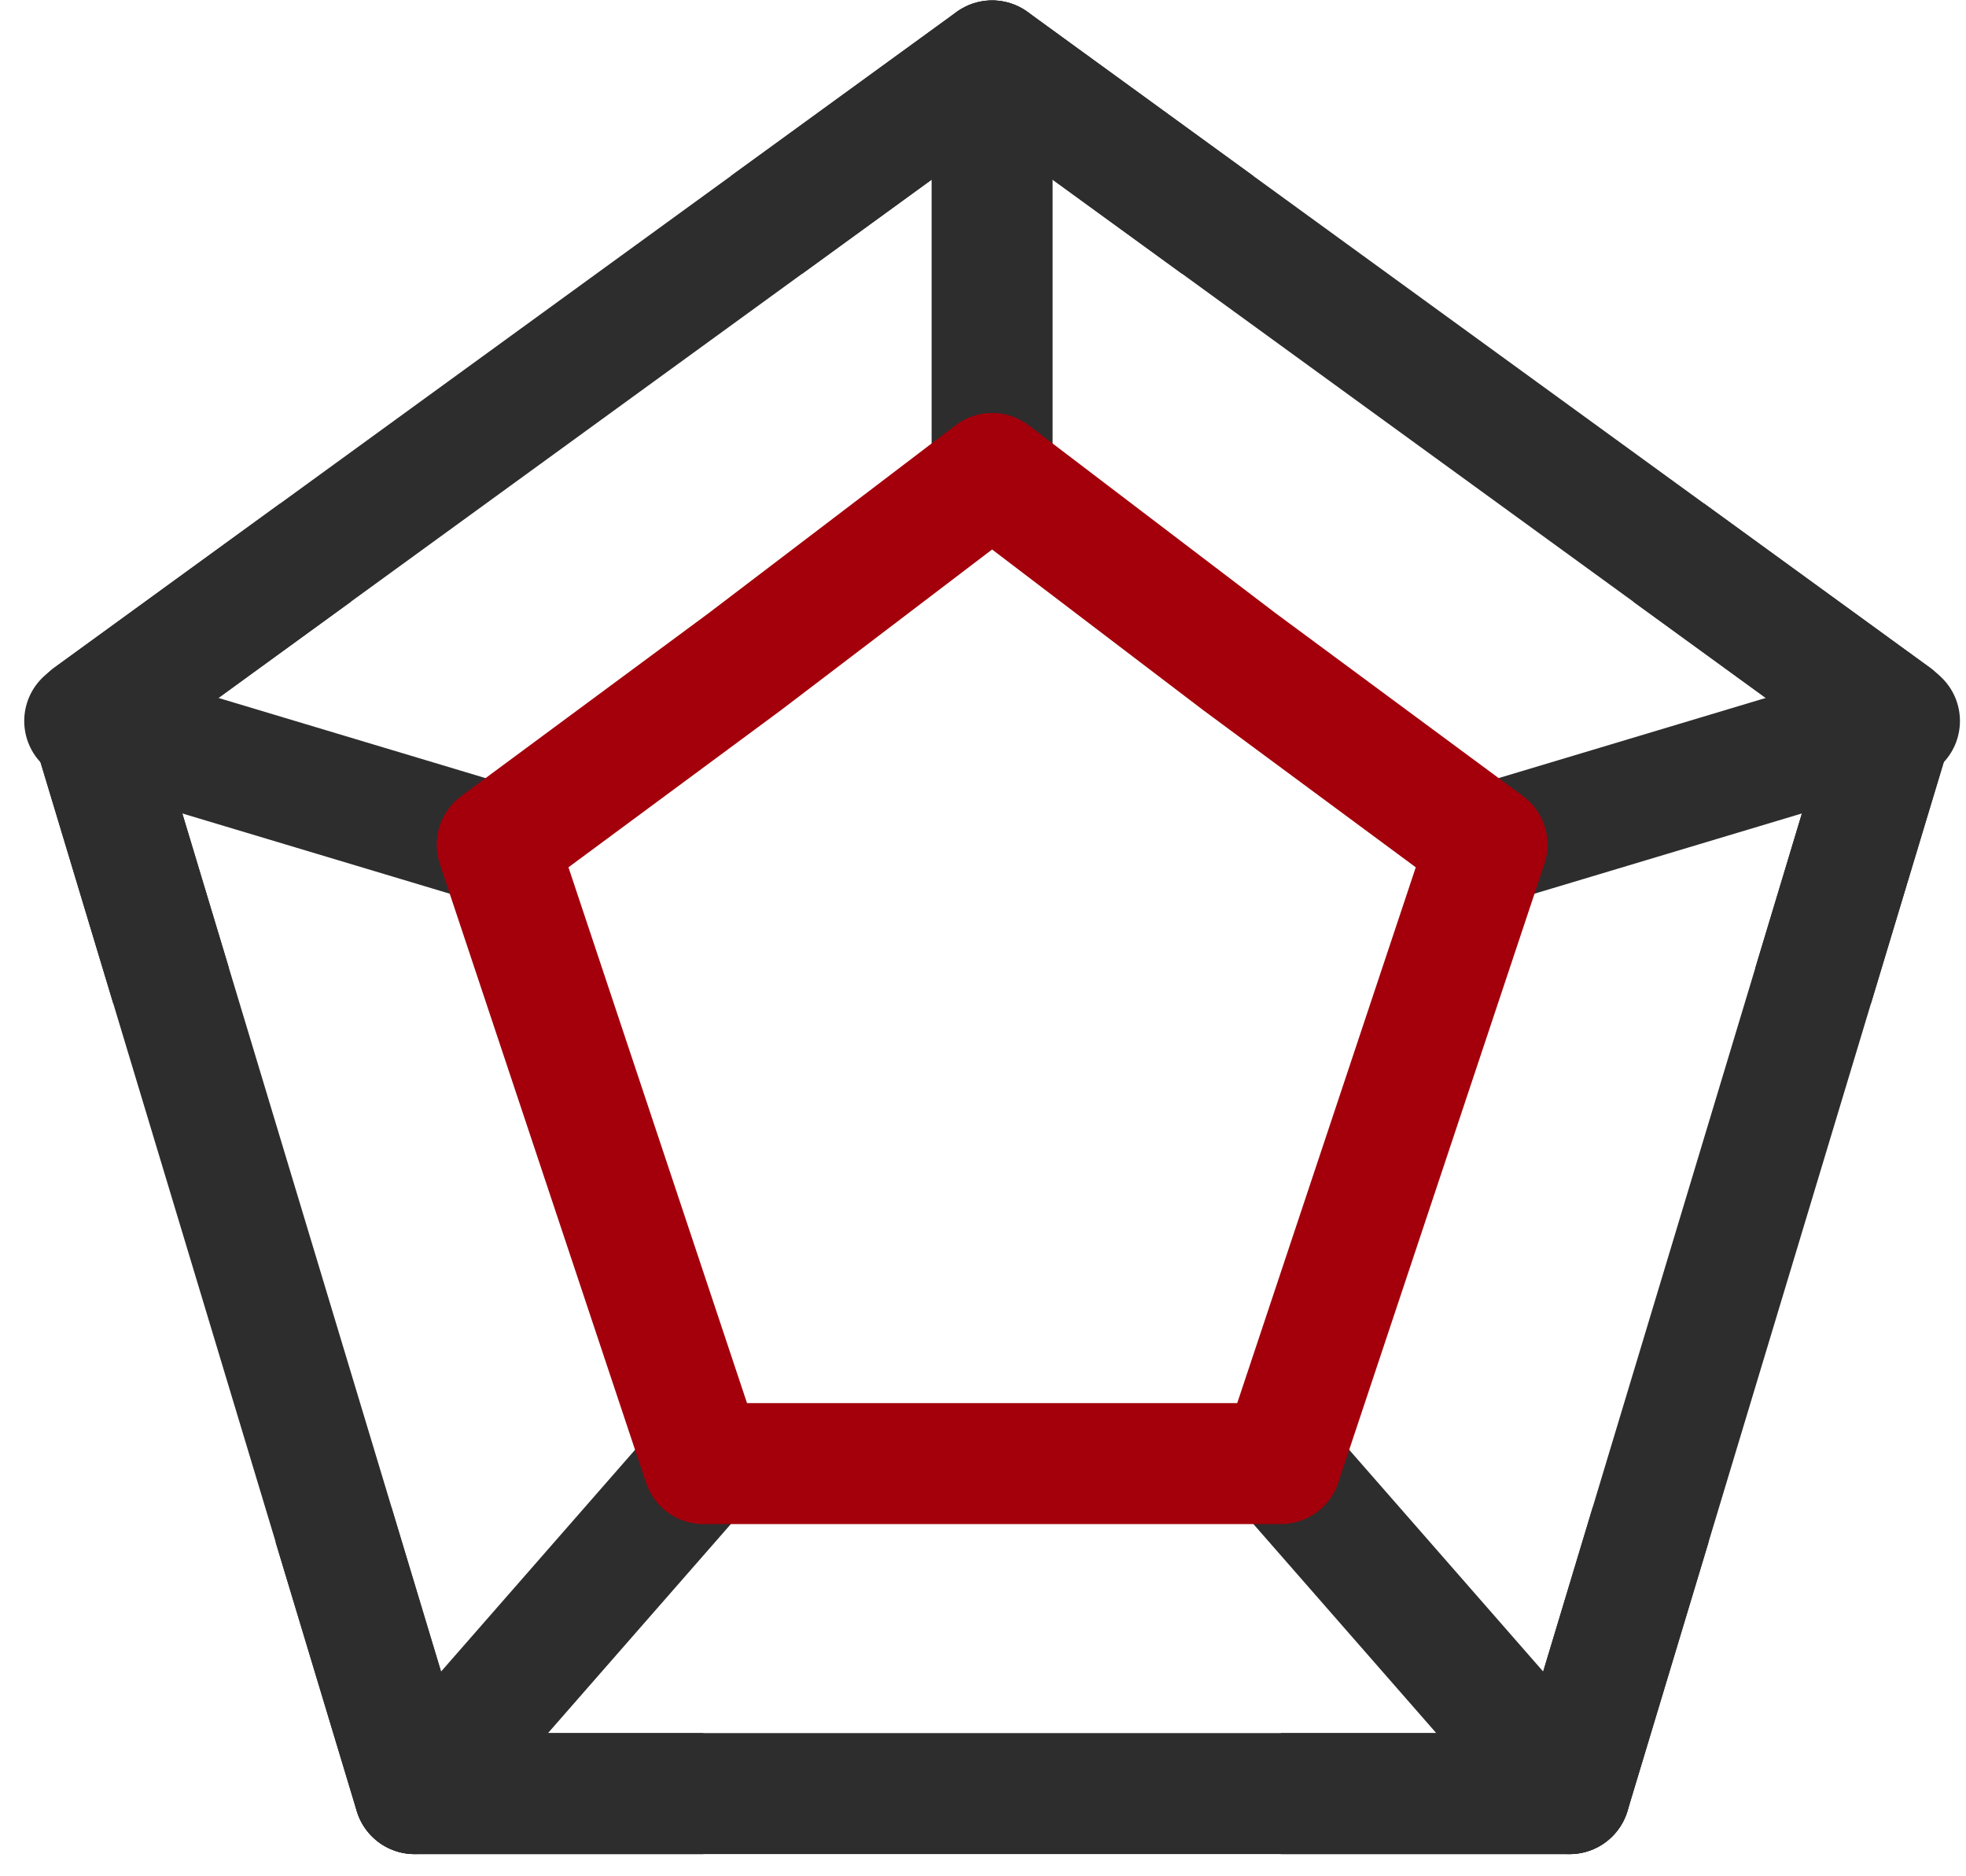 <svg width="65" height="62" viewBox="0 0 65 62" fill="none" xmlns="http://www.w3.org/2000/svg">
<path d="M32.801 2.014L62.63 23.685L51.892 59.286H13.711L2.973 23.685L32.801 2.014Z" stroke="#2D2D2D" stroke-width="4" stroke-linejoin="round"/>
<path d="M51.893 59.286L42.348 48.377" stroke="#2D2D2D" stroke-width="4" stroke-linecap="round" stroke-linejoin="round"/>
<path d="M13.711 59.286L23.256 48.377" stroke="#2D2D2D" stroke-width="4" stroke-linecap="round" stroke-linejoin="round"/>
<path d="M2.801 23.832L16.437 27.923" stroke="#2D2D2D" stroke-width="4" stroke-linecap="round" stroke-linejoin="round"/>
<path d="M62.8 23.832L49.164 27.923" stroke="#2D2D2D" stroke-width="4" stroke-linecap="round" stroke-linejoin="round"/>
<path d="M32.801 2.014V15.65" stroke="#2D2D2D" stroke-width="4" stroke-linecap="round" stroke-linejoin="round"/>
<path d="M32.801 15.65L40.993 21.883L49.165 27.923L42.347 48.378H23.256L16.438 27.923L24.609 21.883L32.801 15.65Z" stroke="#A3000B" stroke-width="4" stroke-linejoin="round"/>
<path d="M10.43 18.268L2.973 23.686L5.657 32.586" stroke="#2D2D2D" stroke-width="4" stroke-linejoin="round"/>
<path d="M11.023 50.387L13.708 59.287H23.253" stroke="#2D2D2D" stroke-width="4" stroke-linejoin="round"/>
<path d="M42.348 59.287H51.893L54.577 50.387" stroke="#2D2D2D" stroke-width="4" stroke-linejoin="round"/>
<path d="M55.172 18.268L62.629 23.686L59.945 32.586" stroke="#2D2D2D" stroke-width="4" stroke-linejoin="round"/>
<path d="M40.258 7.432L32.801 2.014L25.344 7.432" stroke="#2D2D2D" stroke-width="4" stroke-linejoin="round"/>
</svg>
